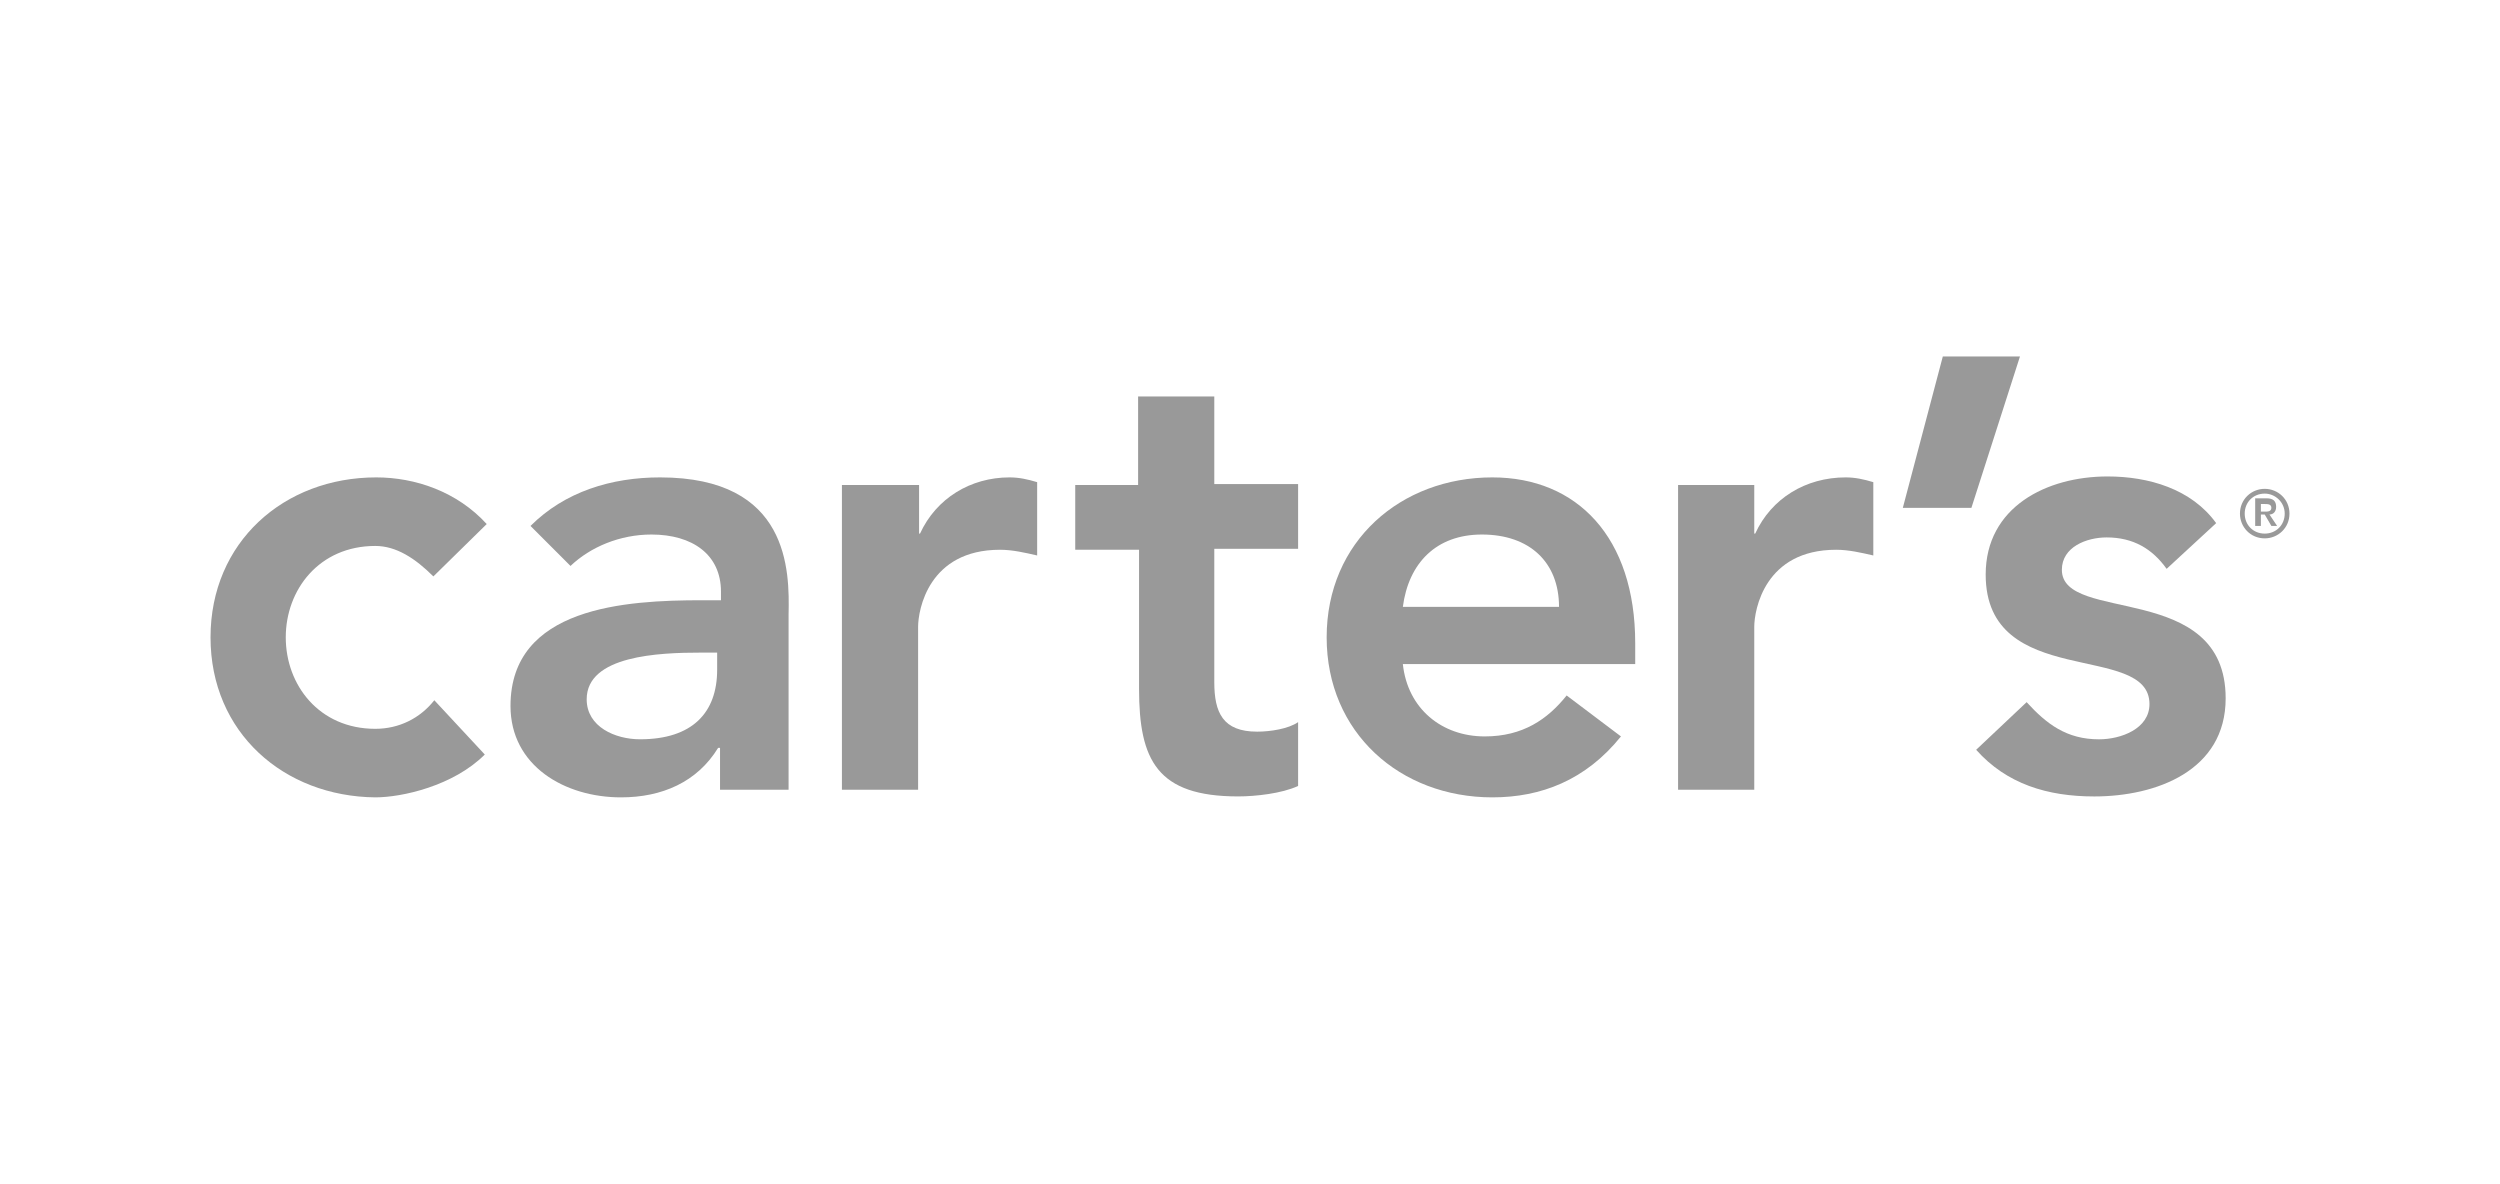 <svg width="95" height="45" viewBox="0 0 95 45" fill="none" xmlns="http://www.w3.org/2000/svg">
<rect width="95" height="45" fill="white"/>
<path d="M16.468 21.904C15.781 21.217 15.057 20.746 14.261 20.746C12.126 20.746 10.859 22.411 10.859 24.22C10.859 26.03 12.126 27.695 14.261 27.695C15.165 27.695 15.961 27.296 16.504 26.609L18.422 28.672C17.228 29.866 15.274 30.3 14.261 30.3C10.787 30.264 8 27.839 8 24.22C8 20.602 10.787 18.141 14.297 18.141C15.781 18.141 17.373 18.683 18.495 19.914L16.468 21.904Z" fill="#999999"/>
<path d="M25.081 18.141C23.235 18.141 21.462 18.683 20.159 19.986L21.679 21.506C22.439 20.782 23.561 20.312 24.755 20.312C26.311 20.312 27.397 21.072 27.397 22.483V22.809H26.673C23.778 22.809 19.399 23.062 19.399 26.826C19.399 29.106 21.462 30.3 23.597 30.3C25.153 30.3 26.492 29.721 27.289 28.418H27.361V30.011H29.966V23.352C30.003 21.687 30.003 18.141 25.081 18.141ZM27.252 25.451C27.252 27.079 26.311 28.093 24.321 28.093C23.38 28.093 22.294 27.622 22.294 26.573C22.294 24.908 25.045 24.799 26.637 24.799H27.252V25.451Z" fill="#999999"/>
<path d="M32.029 18.43H34.925V20.276H34.961C35.576 18.937 36.879 18.141 38.362 18.141C38.724 18.141 39.05 18.213 39.412 18.322V21.108C38.941 21 38.471 20.891 38.001 20.891C35.286 20.891 34.888 23.171 34.888 23.822V30.011H31.993V18.43H32.029Z" fill="#999999"/>
<path d="M40.859 20.891V18.43H43.248V15.065H46.143V18.394H49.328V20.855H46.143V25.921C46.143 27.079 46.469 27.803 47.771 27.803C48.278 27.803 48.966 27.694 49.328 27.441V29.866C48.712 30.155 47.699 30.264 47.048 30.264C43.972 30.264 43.284 28.889 43.284 26.174V20.891H40.859Z" fill="#999999"/>
<path d="M62.138 24.438C62.138 20.421 59.931 18.141 56.71 18.141C53.236 18.141 50.413 20.565 50.413 24.22C50.413 27.839 53.2 30.3 56.71 30.3C58.556 30.3 60.257 29.649 61.596 27.984L59.533 26.428C58.809 27.333 57.868 27.984 56.42 27.984C54.792 27.984 53.489 26.934 53.308 25.234H62.138V24.438ZM53.308 23.062C53.525 21.398 54.575 20.312 56.312 20.312C58.121 20.312 59.243 21.361 59.243 23.062H53.308Z" fill="#999999"/>
<path d="M63.767 18.43H66.662V20.276H66.698C67.313 18.937 68.616 18.141 70.136 18.141C70.498 18.141 70.824 18.213 71.186 18.322V21.108C70.715 21 70.245 20.891 69.774 20.891C67.06 20.891 66.662 23.171 66.662 23.822V30.011H63.767V18.43Z" fill="#999999"/>
<path d="M73.827 13.545H76.759L74.913 19.299H72.307L73.827 13.545Z" fill="#999999"/>
<path d="M82.332 21.616C81.789 20.856 81.065 20.422 80.052 20.422C79.292 20.422 78.351 20.783 78.351 21.652C78.351 23.715 84.575 22.05 84.575 26.537C84.575 29.288 81.934 30.265 79.581 30.265C77.808 30.265 76.252 29.794 75.094 28.492L77.012 26.682C77.772 27.515 78.532 28.094 79.762 28.094C80.595 28.094 81.68 27.695 81.68 26.755C81.68 24.366 75.456 26.248 75.456 21.833C75.456 19.264 77.772 18.105 80.088 18.105C81.644 18.105 83.273 18.576 84.214 19.879L82.332 21.616Z" fill="#999999"/>
<path d="M86.059 18.576C85.552 18.576 85.118 18.974 85.118 19.517C85.118 20.024 85.516 20.458 86.059 20.458C86.566 20.458 87 20.06 87 19.517C87 18.974 86.566 18.576 86.059 18.576ZM86.059 20.277C85.625 20.277 85.299 19.951 85.299 19.517C85.299 19.083 85.625 18.757 86.059 18.757C86.457 18.757 86.819 19.083 86.819 19.517C86.819 19.951 86.493 20.277 86.059 20.277Z" fill="#999999"/>
<path d="M86.24 19.551C86.385 19.551 86.493 19.442 86.493 19.261C86.493 19.044 86.385 18.936 86.132 18.936H85.697V19.985H85.914V19.551H86.059L86.312 19.985H86.53L86.24 19.551ZM85.914 19.442V19.153H86.059C86.168 19.153 86.312 19.153 86.312 19.297C86.312 19.442 86.168 19.442 86.059 19.442H85.914Z" fill="#999999"/>
</svg>
